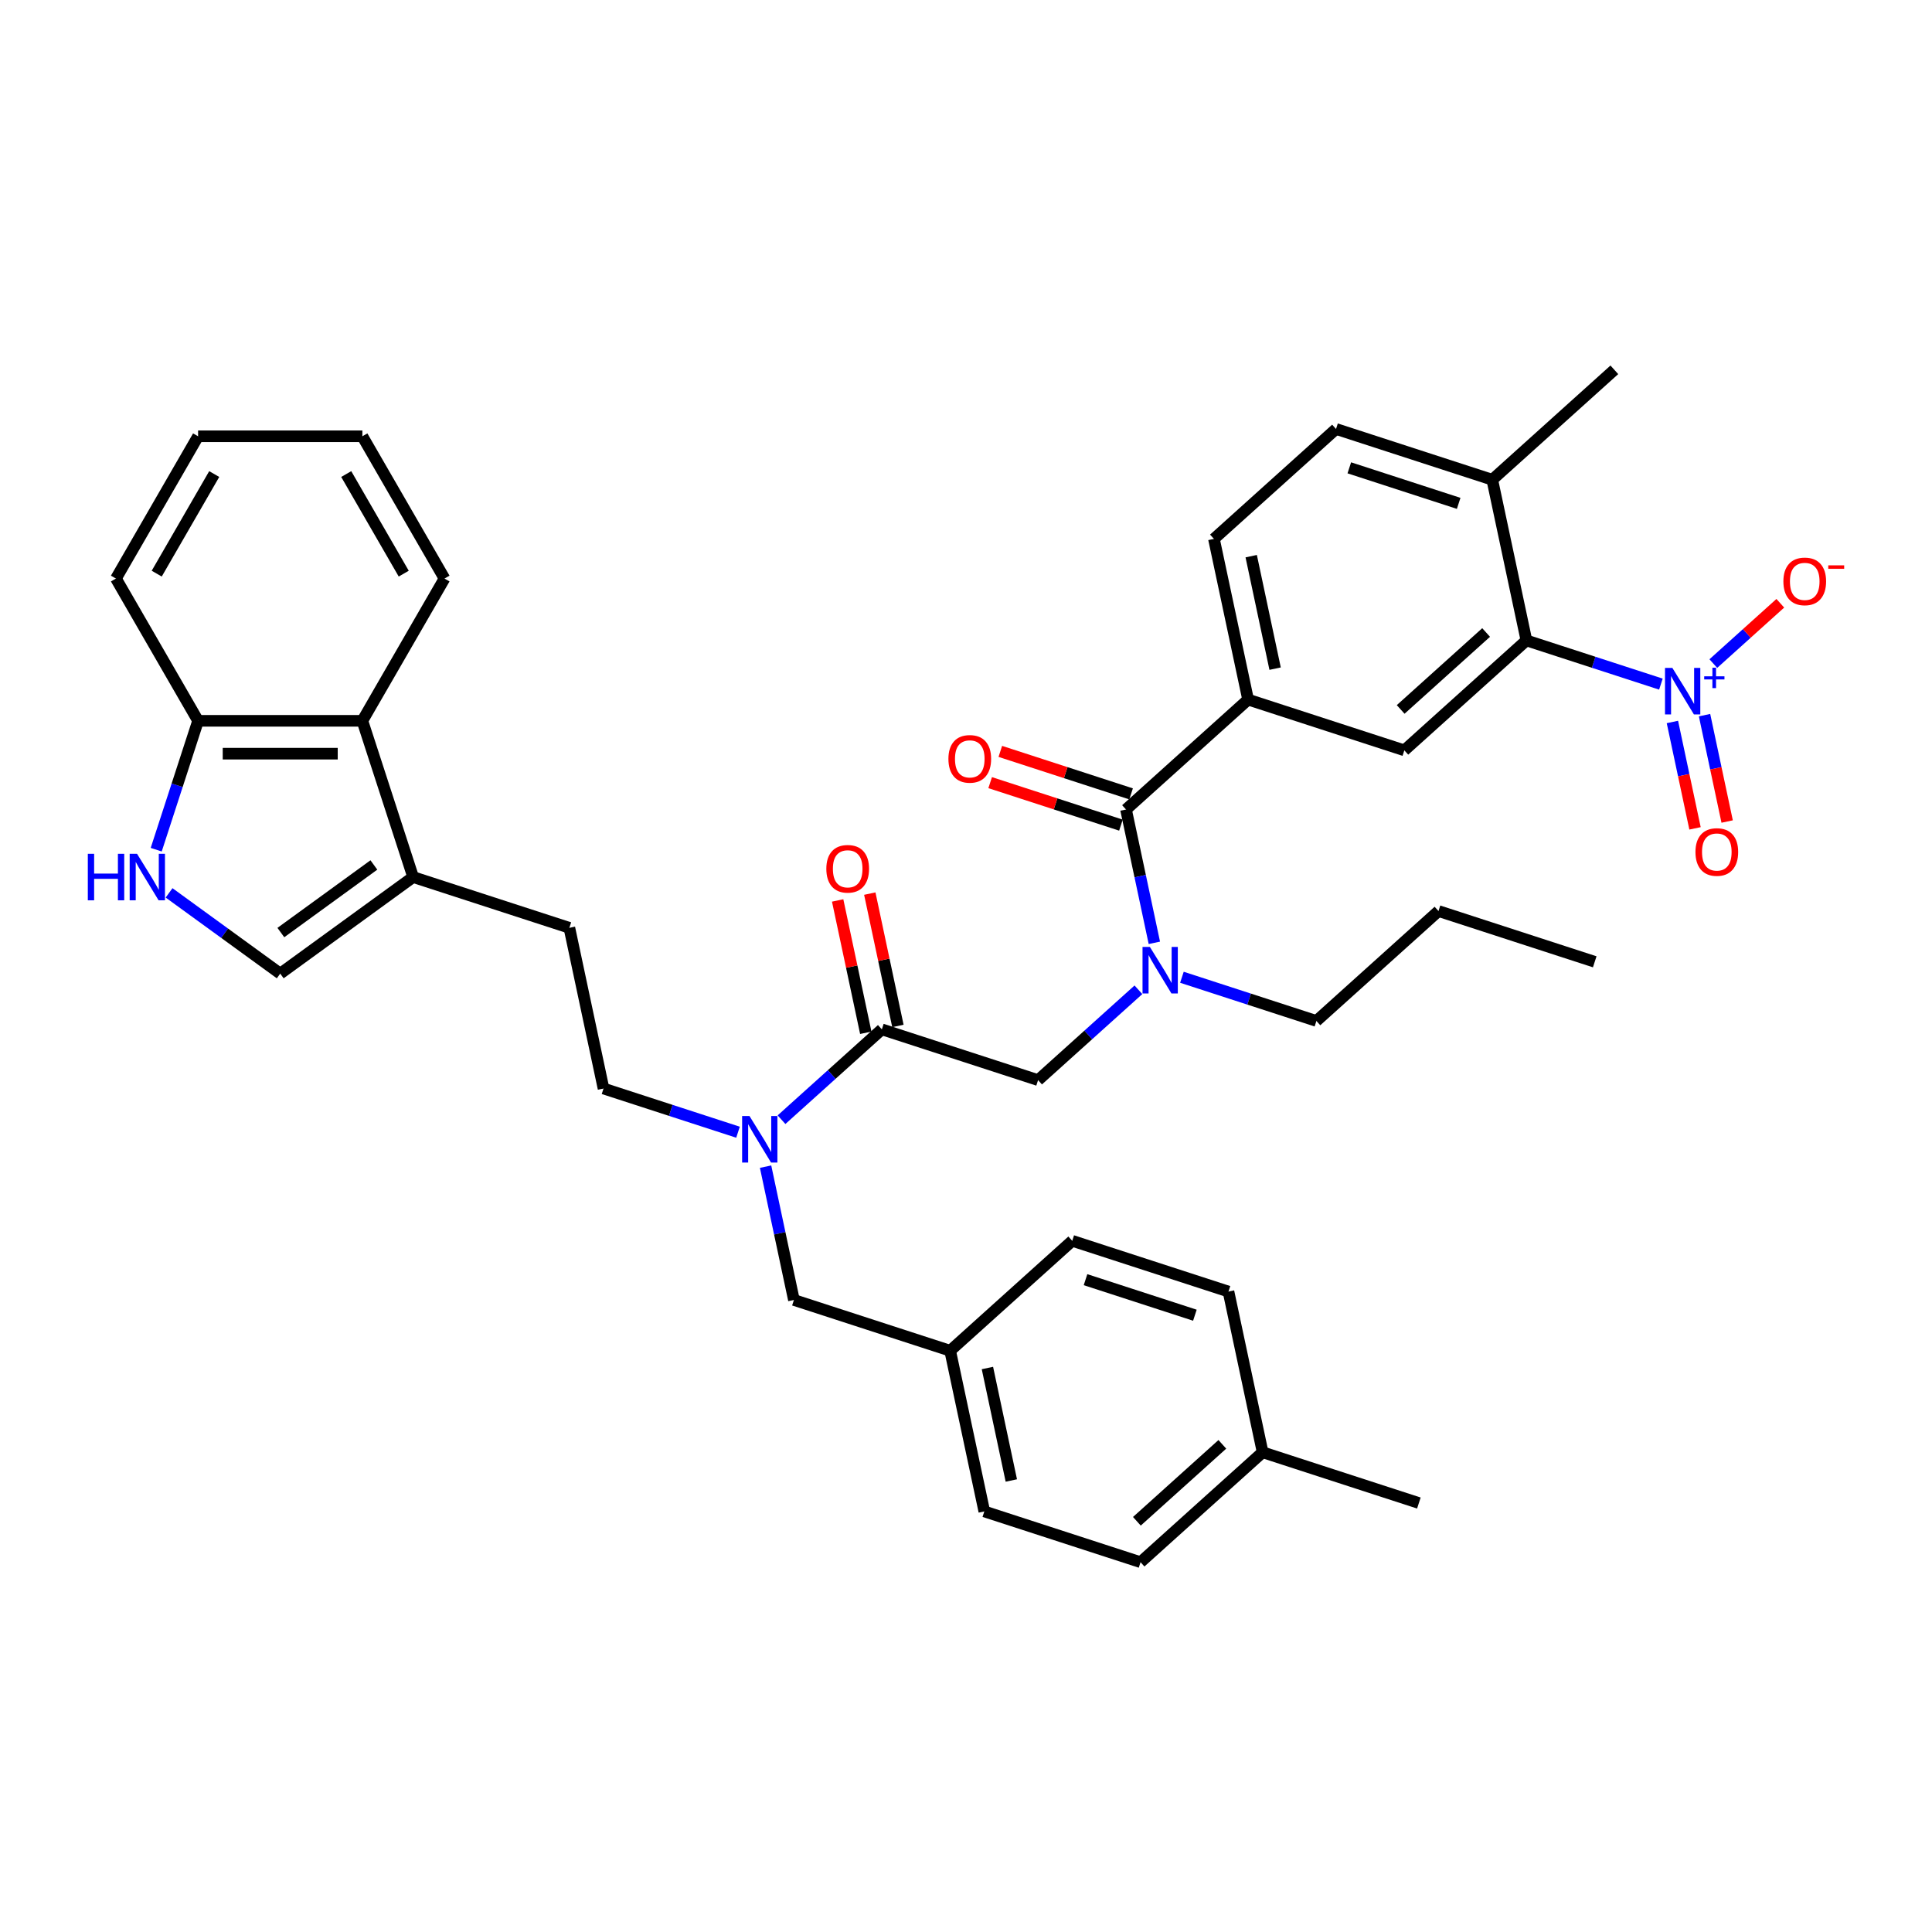 <?xml version='1.0' encoding='iso-8859-1'?>
<svg version='1.1' baseProfile='full'
              xmlns='http://www.w3.org/2000/svg'
                      xmlns:rdkit='http://www.rdkit.org/xml'
                      xmlns:xlink='http://www.w3.org/1999/xlink'
                  xml:space='preserve'
width='1000px' height='1000px' viewBox='0 0 1000 1000'>
<!-- END OF HEADER -->
<rect style='opacity:1.0;fill:#FFFFFF;stroke:none' width='1000' height='1000' x='0' y='0'> </rect>
<path class='bond-1' d='M 859.682,354.1 L 824.877,342.791' style='fill:none;fill-rule:evenodd;stroke:#0000FF;stroke-width:6px;stroke-linecap:butt;stroke-linejoin:miter;stroke-opacity:1' />
<path class='bond-1' d='M 824.877,342.791 L 790.072,331.483' style='fill:none;fill-rule:evenodd;stroke:#000000;stroke-width:6px;stroke-linecap:butt;stroke-linejoin:miter;stroke-opacity:1' />
<path class='bond-13' d='M 886.814,343.466 L 904.149,327.857' style='fill:none;fill-rule:evenodd;stroke:#0000FF;stroke-width:6px;stroke-linecap:butt;stroke-linejoin:miter;stroke-opacity:1' />
<path class='bond-13' d='M 904.149,327.857 L 921.485,312.248' style='fill:none;fill-rule:evenodd;stroke:#FF0000;stroke-width:6px;stroke-linecap:butt;stroke-linejoin:miter;stroke-opacity:1' />
<path class='bond-14' d='M 865.634,373.692 L 871.487,401.226' style='fill:none;fill-rule:evenodd;stroke:#0000FF;stroke-width:6px;stroke-linecap:butt;stroke-linejoin:miter;stroke-opacity:1' />
<path class='bond-14' d='M 871.487,401.226 L 877.339,428.759' style='fill:none;fill-rule:evenodd;stroke:#FF0000;stroke-width:6px;stroke-linecap:butt;stroke-linejoin:miter;stroke-opacity:1' />
<path class='bond-14' d='M 882.269,370.157 L 888.121,397.69' style='fill:none;fill-rule:evenodd;stroke:#0000FF;stroke-width:6px;stroke-linecap:butt;stroke-linejoin:miter;stroke-opacity:1' />
<path class='bond-14' d='M 888.121,397.69 L 893.974,425.223' style='fill:none;fill-rule:evenodd;stroke:#FF0000;stroke-width:6px;stroke-linecap:butt;stroke-linejoin:miter;stroke-opacity:1' />
<path class='bond-0' d='M 582.822,419 L 646.012,362.103' style='fill:none;fill-rule:evenodd;stroke:#000000;stroke-width:6px;stroke-linecap:butt;stroke-linejoin:miter;stroke-opacity:1' />
<path class='bond-4' d='M 582.822,419 L 590.156,453.503' style='fill:none;fill-rule:evenodd;stroke:#000000;stroke-width:6px;stroke-linecap:butt;stroke-linejoin:miter;stroke-opacity:1' />
<path class='bond-4' d='M 590.156,453.503 L 597.49,488.006' style='fill:none;fill-rule:evenodd;stroke:#0000FF;stroke-width:6px;stroke-linecap:butt;stroke-linejoin:miter;stroke-opacity:1' />
<path class='bond-16' d='M 585.45,410.913 L 551.605,399.916' style='fill:none;fill-rule:evenodd;stroke:#000000;stroke-width:6px;stroke-linecap:butt;stroke-linejoin:miter;stroke-opacity:1' />
<path class='bond-16' d='M 551.605,399.916 L 517.761,388.919' style='fill:none;fill-rule:evenodd;stroke:#FF0000;stroke-width:6px;stroke-linecap:butt;stroke-linejoin:miter;stroke-opacity:1' />
<path class='bond-16' d='M 580.195,427.087 L 546.35,416.09' style='fill:none;fill-rule:evenodd;stroke:#000000;stroke-width:6px;stroke-linecap:butt;stroke-linejoin:miter;stroke-opacity:1' />
<path class='bond-16' d='M 546.35,416.09 L 512.506,405.093' style='fill:none;fill-rule:evenodd;stroke:#FF0000;stroke-width:6px;stroke-linecap:butt;stroke-linejoin:miter;stroke-opacity:1' />
<path class='bond-6' d='M 790.072,331.483 L 726.881,388.379' style='fill:none;fill-rule:evenodd;stroke:#000000;stroke-width:6px;stroke-linecap:butt;stroke-linejoin:miter;stroke-opacity:1' />
<path class='bond-6' d='M 769.214,327.379 L 724.981,367.207' style='fill:none;fill-rule:evenodd;stroke:#000000;stroke-width:6px;stroke-linecap:butt;stroke-linejoin:miter;stroke-opacity:1' />
<path class='bond-15' d='M 790.072,331.483 L 772.393,248.31' style='fill:none;fill-rule:evenodd;stroke:#000000;stroke-width:6px;stroke-linecap:butt;stroke-linejoin:miter;stroke-opacity:1' />
<path class='bond-2' d='M 456.442,532.793 L 537.311,559.069' style='fill:none;fill-rule:evenodd;stroke:#000000;stroke-width:6px;stroke-linecap:butt;stroke-linejoin:miter;stroke-opacity:1' />
<path class='bond-9' d='M 456.442,532.793 L 430.476,556.173' style='fill:none;fill-rule:evenodd;stroke:#000000;stroke-width:6px;stroke-linecap:butt;stroke-linejoin:miter;stroke-opacity:1' />
<path class='bond-9' d='M 430.476,556.173 L 404.51,579.553' style='fill:none;fill-rule:evenodd;stroke:#0000FF;stroke-width:6px;stroke-linecap:butt;stroke-linejoin:miter;stroke-opacity:1' />
<path class='bond-18' d='M 464.759,531.025 L 457.48,496.777' style='fill:none;fill-rule:evenodd;stroke:#000000;stroke-width:6px;stroke-linecap:butt;stroke-linejoin:miter;stroke-opacity:1' />
<path class='bond-18' d='M 457.48,496.777 L 450.2,462.529' style='fill:none;fill-rule:evenodd;stroke:#FF0000;stroke-width:6px;stroke-linecap:butt;stroke-linejoin:miter;stroke-opacity:1' />
<path class='bond-18' d='M 448.125,534.561 L 440.845,500.313' style='fill:none;fill-rule:evenodd;stroke:#000000;stroke-width:6px;stroke-linecap:butt;stroke-linejoin:miter;stroke-opacity:1' />
<path class='bond-18' d='M 440.845,500.313 L 433.566,466.065' style='fill:none;fill-rule:evenodd;stroke:#FF0000;stroke-width:6px;stroke-linecap:butt;stroke-linejoin:miter;stroke-opacity:1' />
<path class='bond-3' d='M 646.012,362.103 L 726.881,388.379' style='fill:none;fill-rule:evenodd;stroke:#000000;stroke-width:6px;stroke-linecap:butt;stroke-linejoin:miter;stroke-opacity:1' />
<path class='bond-38' d='M 646.012,362.103 L 628.334,278.931' style='fill:none;fill-rule:evenodd;stroke:#000000;stroke-width:6px;stroke-linecap:butt;stroke-linejoin:miter;stroke-opacity:1' />
<path class='bond-38' d='M 659.995,346.092 L 647.62,287.871' style='fill:none;fill-rule:evenodd;stroke:#000000;stroke-width:6px;stroke-linecap:butt;stroke-linejoin:miter;stroke-opacity:1' />
<path class='bond-10' d='M 589.243,512.309 L 563.277,535.689' style='fill:none;fill-rule:evenodd;stroke:#0000FF;stroke-width:6px;stroke-linecap:butt;stroke-linejoin:miter;stroke-opacity:1' />
<path class='bond-10' d='M 563.277,535.689 L 537.311,559.069' style='fill:none;fill-rule:evenodd;stroke:#000000;stroke-width:6px;stroke-linecap:butt;stroke-linejoin:miter;stroke-opacity:1' />
<path class='bond-29' d='M 611.759,505.83 L 646.565,517.139' style='fill:none;fill-rule:evenodd;stroke:#0000FF;stroke-width:6px;stroke-linecap:butt;stroke-linejoin:miter;stroke-opacity:1' />
<path class='bond-29' d='M 646.565,517.139 L 681.37,528.448' style='fill:none;fill-rule:evenodd;stroke:#000000;stroke-width:6px;stroke-linecap:butt;stroke-linejoin:miter;stroke-opacity:1' />
<path class='bond-5' d='M 87.511,462.145 L 116.277,483.045' style='fill:none;fill-rule:evenodd;stroke:#0000FF;stroke-width:6px;stroke-linecap:butt;stroke-linejoin:miter;stroke-opacity:1' />
<path class='bond-5' d='M 116.277,483.045 L 145.044,503.945' style='fill:none;fill-rule:evenodd;stroke:#000000;stroke-width:6px;stroke-linecap:butt;stroke-linejoin:miter;stroke-opacity:1' />
<path class='bond-40' d='M 80.856,439.799 L 91.692,406.448' style='fill:none;fill-rule:evenodd;stroke:#0000FF;stroke-width:6px;stroke-linecap:butt;stroke-linejoin:miter;stroke-opacity:1' />
<path class='bond-40' d='M 91.692,406.448 L 102.529,373.096' style='fill:none;fill-rule:evenodd;stroke:#000000;stroke-width:6px;stroke-linecap:butt;stroke-linejoin:miter;stroke-opacity:1' />
<path class='bond-7' d='M 213.835,453.965 L 294.704,480.241' style='fill:none;fill-rule:evenodd;stroke:#000000;stroke-width:6px;stroke-linecap:butt;stroke-linejoin:miter;stroke-opacity:1' />
<path class='bond-8' d='M 213.835,453.965 L 145.044,503.945' style='fill:none;fill-rule:evenodd;stroke:#000000;stroke-width:6px;stroke-linecap:butt;stroke-linejoin:miter;stroke-opacity:1' />
<path class='bond-8' d='M 193.521,447.704 L 145.367,482.69' style='fill:none;fill-rule:evenodd;stroke:#000000;stroke-width:6px;stroke-linecap:butt;stroke-linejoin:miter;stroke-opacity:1' />
<path class='bond-11' d='M 213.835,453.965 L 187.559,373.096' style='fill:none;fill-rule:evenodd;stroke:#000000;stroke-width:6px;stroke-linecap:butt;stroke-linejoin:miter;stroke-opacity:1' />
<path class='bond-17' d='M 396.263,603.856 L 403.597,638.359' style='fill:none;fill-rule:evenodd;stroke:#0000FF;stroke-width:6px;stroke-linecap:butt;stroke-linejoin:miter;stroke-opacity:1' />
<path class='bond-17' d='M 403.597,638.359 L 410.931,672.862' style='fill:none;fill-rule:evenodd;stroke:#000000;stroke-width:6px;stroke-linecap:butt;stroke-linejoin:miter;stroke-opacity:1' />
<path class='bond-20' d='M 381.994,586.032 L 347.188,574.723' style='fill:none;fill-rule:evenodd;stroke:#0000FF;stroke-width:6px;stroke-linecap:butt;stroke-linejoin:miter;stroke-opacity:1' />
<path class='bond-20' d='M 347.188,574.723 L 312.383,563.414' style='fill:none;fill-rule:evenodd;stroke:#000000;stroke-width:6px;stroke-linecap:butt;stroke-linejoin:miter;stroke-opacity:1' />
<path class='bond-12' d='M 187.559,373.096 L 102.529,373.096' style='fill:none;fill-rule:evenodd;stroke:#000000;stroke-width:6px;stroke-linecap:butt;stroke-linejoin:miter;stroke-opacity:1' />
<path class='bond-12' d='M 174.805,390.102 L 115.283,390.102' style='fill:none;fill-rule:evenodd;stroke:#000000;stroke-width:6px;stroke-linecap:butt;stroke-linejoin:miter;stroke-opacity:1' />
<path class='bond-30' d='M 187.559,373.096 L 230.075,299.458' style='fill:none;fill-rule:evenodd;stroke:#000000;stroke-width:6px;stroke-linecap:butt;stroke-linejoin:miter;stroke-opacity:1' />
<path class='bond-31' d='M 102.529,373.096 L 60.013,299.458' style='fill:none;fill-rule:evenodd;stroke:#000000;stroke-width:6px;stroke-linecap:butt;stroke-linejoin:miter;stroke-opacity:1' />
<path class='bond-22' d='M 772.393,248.31 L 691.524,222.034' style='fill:none;fill-rule:evenodd;stroke:#000000;stroke-width:6px;stroke-linecap:butt;stroke-linejoin:miter;stroke-opacity:1' />
<path class='bond-22' d='M 755.007,260.542 L 698.399,242.149' style='fill:none;fill-rule:evenodd;stroke:#000000;stroke-width:6px;stroke-linecap:butt;stroke-linejoin:miter;stroke-opacity:1' />
<path class='bond-32' d='M 772.393,248.31 L 835.583,191.413' style='fill:none;fill-rule:evenodd;stroke:#000000;stroke-width:6px;stroke-linecap:butt;stroke-linejoin:miter;stroke-opacity:1' />
<path class='bond-23' d='M 410.931,672.862 L 491.8,699.138' style='fill:none;fill-rule:evenodd;stroke:#000000;stroke-width:6px;stroke-linecap:butt;stroke-linejoin:miter;stroke-opacity:1' />
<path class='bond-19' d='M 294.704,480.241 L 312.383,563.414' style='fill:none;fill-rule:evenodd;stroke:#000000;stroke-width:6px;stroke-linecap:butt;stroke-linejoin:miter;stroke-opacity:1' />
<path class='bond-21' d='M 628.334,278.931 L 691.524,222.034' style='fill:none;fill-rule:evenodd;stroke:#000000;stroke-width:6px;stroke-linecap:butt;stroke-linejoin:miter;stroke-opacity:1' />
<path class='bond-25' d='M 491.8,699.138 L 509.479,782.311' style='fill:none;fill-rule:evenodd;stroke:#000000;stroke-width:6px;stroke-linecap:butt;stroke-linejoin:miter;stroke-opacity:1' />
<path class='bond-25' d='M 511.086,708.078 L 523.461,766.299' style='fill:none;fill-rule:evenodd;stroke:#000000;stroke-width:6px;stroke-linecap:butt;stroke-linejoin:miter;stroke-opacity:1' />
<path class='bond-26' d='M 491.8,699.138 L 554.99,642.242' style='fill:none;fill-rule:evenodd;stroke:#000000;stroke-width:6px;stroke-linecap:butt;stroke-linejoin:miter;stroke-opacity:1' />
<path class='bond-24' d='M 653.538,751.69 L 590.348,808.587' style='fill:none;fill-rule:evenodd;stroke:#000000;stroke-width:6px;stroke-linecap:butt;stroke-linejoin:miter;stroke-opacity:1' />
<path class='bond-24' d='M 632.68,747.587 L 588.447,787.414' style='fill:none;fill-rule:evenodd;stroke:#000000;stroke-width:6px;stroke-linecap:butt;stroke-linejoin:miter;stroke-opacity:1' />
<path class='bond-33' d='M 653.538,751.69 L 734.407,777.966' style='fill:none;fill-rule:evenodd;stroke:#000000;stroke-width:6px;stroke-linecap:butt;stroke-linejoin:miter;stroke-opacity:1' />
<path class='bond-39' d='M 653.538,751.69 L 635.859,668.517' style='fill:none;fill-rule:evenodd;stroke:#000000;stroke-width:6px;stroke-linecap:butt;stroke-linejoin:miter;stroke-opacity:1' />
<path class='bond-27' d='M 509.479,782.311 L 590.348,808.587' style='fill:none;fill-rule:evenodd;stroke:#000000;stroke-width:6px;stroke-linecap:butt;stroke-linejoin:miter;stroke-opacity:1' />
<path class='bond-28' d='M 554.99,642.242 L 635.859,668.517' style='fill:none;fill-rule:evenodd;stroke:#000000;stroke-width:6px;stroke-linecap:butt;stroke-linejoin:miter;stroke-opacity:1' />
<path class='bond-28' d='M 561.865,662.357 L 618.473,680.75' style='fill:none;fill-rule:evenodd;stroke:#000000;stroke-width:6px;stroke-linecap:butt;stroke-linejoin:miter;stroke-opacity:1' />
<path class='bond-34' d='M 681.37,528.448 L 744.56,471.552' style='fill:none;fill-rule:evenodd;stroke:#000000;stroke-width:6px;stroke-linecap:butt;stroke-linejoin:miter;stroke-opacity:1' />
<path class='bond-35' d='M 230.075,299.458 L 187.559,225.819' style='fill:none;fill-rule:evenodd;stroke:#000000;stroke-width:6px;stroke-linecap:butt;stroke-linejoin:miter;stroke-opacity:1' />
<path class='bond-35' d='M 208.97,296.915 L 179.209,245.368' style='fill:none;fill-rule:evenodd;stroke:#000000;stroke-width:6px;stroke-linecap:butt;stroke-linejoin:miter;stroke-opacity:1' />
<path class='bond-41' d='M 60.013,299.458 L 102.529,225.819' style='fill:none;fill-rule:evenodd;stroke:#000000;stroke-width:6px;stroke-linecap:butt;stroke-linejoin:miter;stroke-opacity:1' />
<path class='bond-41' d='M 81.118,296.915 L 110.879,245.368' style='fill:none;fill-rule:evenodd;stroke:#000000;stroke-width:6px;stroke-linecap:butt;stroke-linejoin:miter;stroke-opacity:1' />
<path class='bond-36' d='M 744.56,471.552 L 825.429,497.828' style='fill:none;fill-rule:evenodd;stroke:#000000;stroke-width:6px;stroke-linecap:butt;stroke-linejoin:miter;stroke-opacity:1' />
<path class='bond-37' d='M 187.559,225.819 L 102.529,225.819' style='fill:none;fill-rule:evenodd;stroke:#000000;stroke-width:6px;stroke-linecap:butt;stroke-linejoin:miter;stroke-opacity:1' />
<path  class='atom-0' d='M 865.618 345.718
L 873.508 358.473
Q 874.291 359.731, 875.549 362.01
Q 876.808 364.289, 876.876 364.425
L 876.876 345.718
L 880.073 345.718
L 880.073 369.799
L 876.774 369.799
L 868.305 355.854
Q 867.318 354.221, 866.264 352.35
Q 865.243 350.48, 864.937 349.902
L 864.937 369.799
L 861.808 369.799
L 861.808 345.718
L 865.618 345.718
' fill='#0000FF'/>
<path  class='atom-0' d='M 882.093 350.059
L 886.336 350.059
L 886.336 345.592
L 888.221 345.592
L 888.221 350.059
L 892.576 350.059
L 892.576 351.675
L 888.221 351.675
L 888.221 356.165
L 886.336 356.165
L 886.336 351.675
L 882.093 351.675
L 882.093 350.059
' fill='#0000FF'/>
<path  class='atom-5' d='M 595.178 490.132
L 603.069 502.887
Q 603.851 504.145, 605.11 506.424
Q 606.368 508.703, 606.436 508.839
L 606.436 490.132
L 609.633 490.132
L 609.633 514.213
L 606.334 514.213
L 597.865 500.268
Q 596.879 498.635, 595.825 496.764
Q 594.804 494.894, 594.498 494.316
L 594.498 514.213
L 591.369 514.213
L 591.369 490.132
L 595.178 490.132
' fill='#0000FF'/>
<path  class='atom-6' d='M 45.455 441.925
L 48.72 441.925
L 48.72 452.163
L 61.032 452.163
L 61.032 441.925
L 64.297 441.925
L 64.297 466.006
L 61.032 466.006
L 61.032 454.884
L 48.72 454.884
L 48.72 466.006
L 45.455 466.006
L 45.455 441.925
' fill='#0000FF'/>
<path  class='atom-6' d='M 70.93 441.925
L 78.821 454.68
Q 79.603 455.938, 80.861 458.217
Q 82.12 460.496, 82.188 460.632
L 82.188 441.925
L 85.385 441.925
L 85.385 466.006
L 82.086 466.006
L 73.617 452.061
Q 72.63 450.428, 71.576 448.557
Q 70.556 446.687, 70.249 446.108
L 70.249 466.006
L 67.12 466.006
L 67.12 441.925
L 70.93 441.925
' fill='#0000FF'/>
<path  class='atom-10' d='M 387.929 577.649
L 395.82 590.404
Q 396.602 591.662, 397.861 593.941
Q 399.119 596.22, 399.187 596.356
L 399.187 577.649
L 402.384 577.649
L 402.384 601.73
L 399.085 601.73
L 390.616 587.785
Q 389.63 586.152, 388.575 584.282
Q 387.555 582.411, 387.249 581.833
L 387.249 601.73
L 384.12 601.73
L 384.12 577.649
L 387.929 577.649
' fill='#0000FF'/>
<path  class='atom-14' d='M 923.077 300.93
Q 923.077 295.148, 925.934 291.917
Q 928.791 288.685, 934.131 288.685
Q 939.471 288.685, 942.328 291.917
Q 945.185 295.148, 945.185 300.93
Q 945.185 306.78, 942.294 310.113
Q 939.403 313.412, 934.131 313.412
Q 928.825 313.412, 925.934 310.113
Q 923.077 306.814, 923.077 300.93
M 934.131 310.691
Q 937.804 310.691, 939.777 308.242
Q 941.783 305.76, 941.783 300.93
Q 941.783 296.202, 939.777 293.821
Q 937.804 291.406, 934.131 291.406
Q 930.457 291.406, 928.451 293.787
Q 926.478 296.168, 926.478 300.93
Q 926.478 305.794, 928.451 308.242
Q 930.457 310.691, 934.131 310.691
' fill='#FF0000'/>
<path  class='atom-14' d='M 946.307 292.616
L 954.545 292.616
L 954.545 294.412
L 946.307 294.412
L 946.307 292.616
' fill='#FF0000'/>
<path  class='atom-15' d='M 877.565 440.999
Q 877.565 435.217, 880.422 431.986
Q 883.279 428.755, 888.619 428.755
Q 893.959 428.755, 896.816 431.986
Q 899.673 435.217, 899.673 440.999
Q 899.673 446.849, 896.782 450.182
Q 893.891 453.482, 888.619 453.482
Q 883.313 453.482, 880.422 450.182
Q 877.565 446.883, 877.565 440.999
M 888.619 450.761
Q 892.293 450.761, 894.265 448.312
Q 896.272 445.829, 896.272 440.999
Q 896.272 436.271, 894.265 433.89
Q 892.293 431.476, 888.619 431.476
Q 884.946 431.476, 882.939 433.856
Q 880.967 436.237, 880.967 440.999
Q 880.967 445.863, 882.939 448.312
Q 884.946 450.761, 888.619 450.761
' fill='#FF0000'/>
<path  class='atom-17' d='M 490.899 392.792
Q 490.899 387.01, 493.756 383.779
Q 496.613 380.548, 501.953 380.548
Q 507.293 380.548, 510.15 383.779
Q 513.007 387.01, 513.007 392.792
Q 513.007 398.642, 510.116 401.975
Q 507.225 405.274, 501.953 405.274
Q 496.647 405.274, 493.756 401.975
Q 490.899 398.676, 490.899 392.792
M 501.953 402.553
Q 505.627 402.553, 507.599 400.105
Q 509.606 397.622, 509.606 392.792
Q 509.606 388.064, 507.599 385.683
Q 505.627 383.269, 501.953 383.269
Q 498.28 383.269, 496.273 385.649
Q 494.301 388.03, 494.301 392.792
Q 494.301 397.656, 496.273 400.105
Q 498.28 402.553, 501.953 402.553
' fill='#FF0000'/>
<path  class='atom-19' d='M 427.709 449.689
Q 427.709 443.906, 430.566 440.675
Q 433.423 437.444, 438.763 437.444
Q 444.103 437.444, 446.96 440.675
Q 449.817 443.906, 449.817 449.689
Q 449.817 455.539, 446.926 458.872
Q 444.035 462.171, 438.763 462.171
Q 433.457 462.171, 430.566 458.872
Q 427.709 455.573, 427.709 449.689
M 438.763 459.45
Q 442.437 459.45, 444.409 457.001
Q 446.416 454.518, 446.416 449.689
Q 446.416 444.961, 444.409 442.58
Q 442.437 440.165, 438.763 440.165
Q 435.09 440.165, 433.083 442.546
Q 431.11 444.927, 431.11 449.689
Q 431.11 454.552, 433.083 457.001
Q 435.09 459.45, 438.763 459.45
' fill='#FF0000'/>
</svg>
